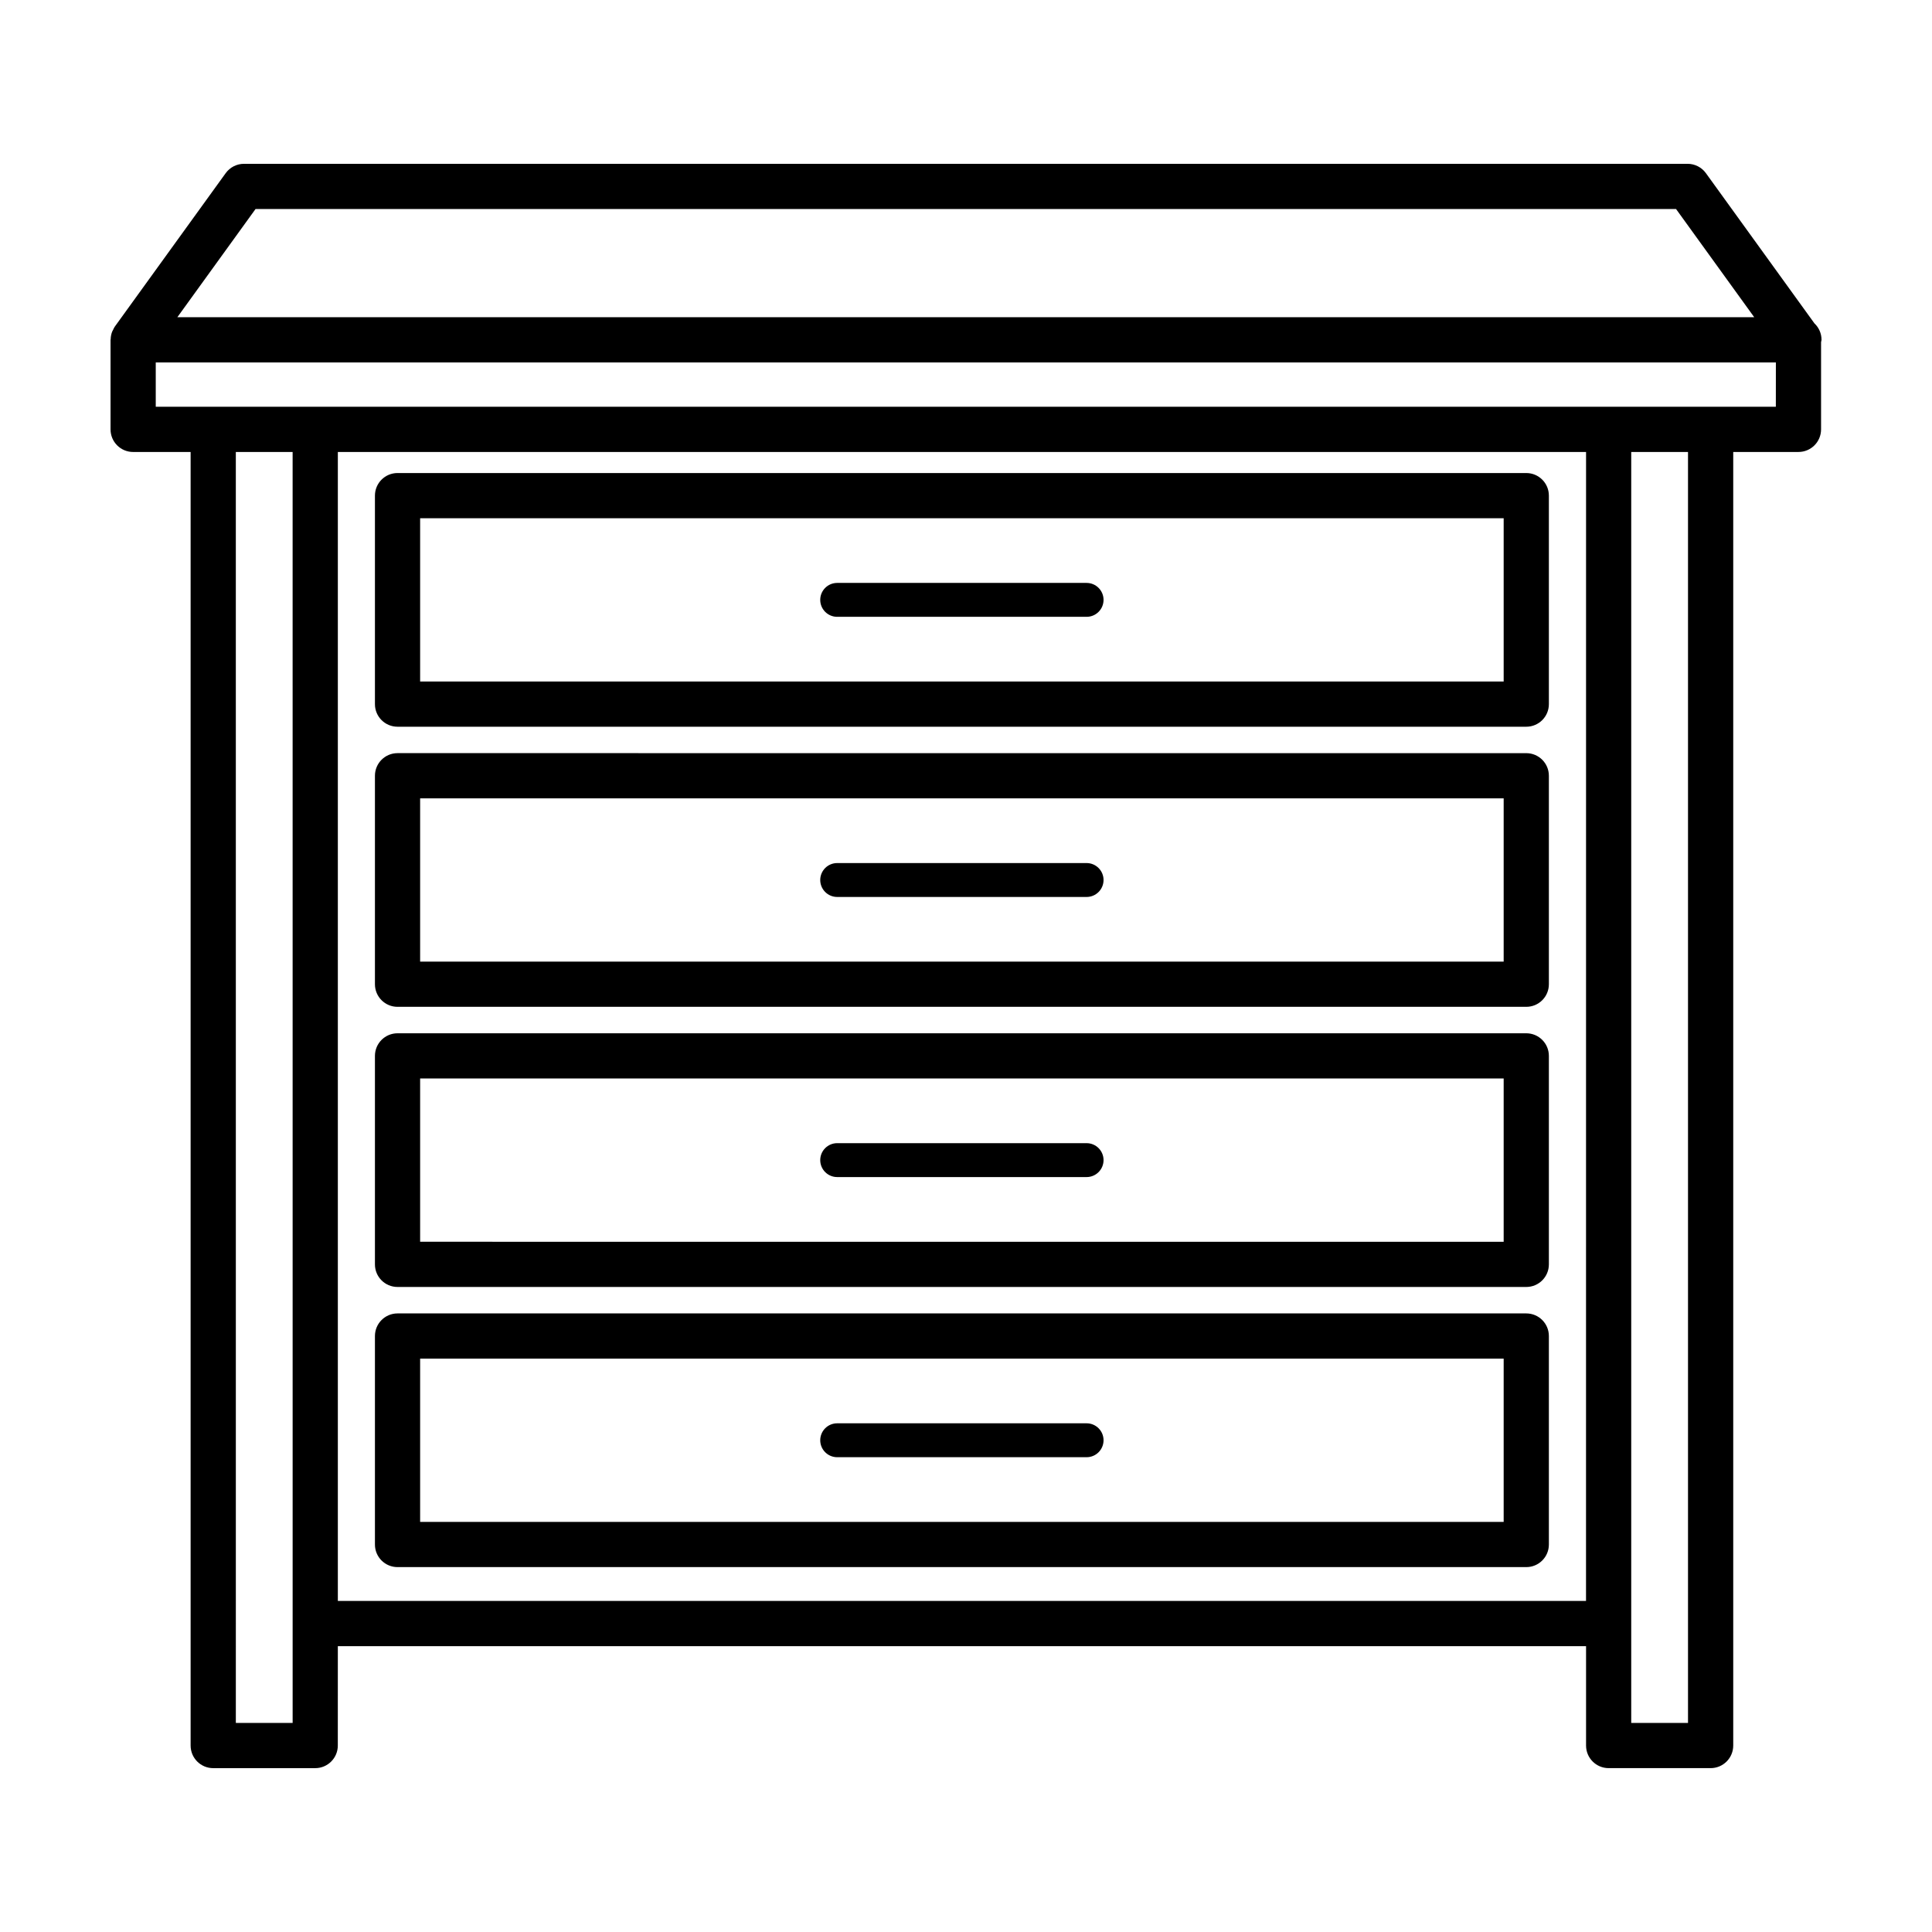<?xml version="1.0" encoding="UTF-8"?>
<!-- The Best Svg Icon site in the world: iconSvg.co, Visit us! https://iconsvg.co -->
<svg fill="#000000" width="800px" height="800px" version="1.1" viewBox="144 144 512 512" xmlns="http://www.w3.org/2000/svg">
 <g>
  <path d="m431.96 298.48h-66.098c-2.481 0-4.492 2.012-4.492 4.492 0 2.481 2.012 4.492 4.492 4.492h66.098c2.481 0 4.492-2.012 4.492-4.492 0-2.481-2.012-4.492-4.492-4.492z"/>
  <path d="m431.96 372.72h-66.098c-2.481 0-4.492 2.012-4.492 4.492 0 2.481 2.012 4.492 4.492 4.492h66.098c2.481 0 4.492-2.012 4.492-4.492 0-2.481-2.012-4.492-4.492-4.492z"/>
  <path d="m624.86 229.72-28.773-39.824c-1.129-1.559-2.93-2.484-4.856-2.484h-382.57c-1.926 0-3.731 0.922-4.856 2.484l-29.379 40.656c-0.203 0.285-0.332 0.602-0.48 0.91-0.066 0.133-0.148 0.246-0.207 0.387-0.262 0.656-0.391 1.34-0.41 2.039-0.004 0.062-0.035 0.113-0.035 0.176v23.727c0 3.309 2.68 5.988 5.988 5.988h15.234v342.81c0 3.309 2.68 5.988 5.988 5.988h27.031c3.309 0 5.988-2.68 5.988-5.988l0.008-26.34h330.79v26.336c0 3.309 2.68 5.988 5.988 5.988h27.027c3.309 0 5.988-2.68 5.988-5.988v-342.81h17.289c3.309 0 5.988-2.68 5.988-5.988v-23.125c0.023-0.211 0.121-0.391 0.121-0.605 0-1.707-0.711-3.25-1.855-4.34zm-413.14-30.328h376.45l20.719 28.676h-417.89zm9.832 374.87v26.336h-15.051l-0.004-336.82h15.051zm342.76-5.992h-330.78v-304.49h330.79zm27.027 32.328h-15.047v-336.82h15.047zm23.277-348.8h-429.34v-11.746h429.35z"/>
  <path d="m431.96 446.95h-66.098c-2.481 0-4.492 2.012-4.492 4.492 0 2.481 2.012 4.492 4.492 4.492h66.098c2.481 0 4.492-2.012 4.492-4.492 0-2.481-2.012-4.492-4.492-4.492z"/>
  <path d="m249.35 336.59h299.13c3.309 0 5.988-2.68 5.988-5.988v-55.254c0-3.309-2.68-5.988-5.988-5.988h-299.13c-3.309 0-5.988 2.68-5.988 5.988v55.254c-0.004 3.309 2.68 5.988 5.988 5.988zm5.988-55.25h287.15v43.273l-287.15-0.004z"/>
  <path d="m249.35 410.82h299.13c3.309 0 5.988-2.68 5.988-5.988v-55.25c0-3.309-2.68-5.988-5.988-5.988l-299.13-0.004c-3.309 0-5.988 2.68-5.988 5.988v55.246c-0.004 3.312 2.68 5.996 5.988 5.996zm5.988-55.25h287.15v43.266l-287.15 0.004z"/>
  <path d="m249.35 485.06h299.13c3.309 0 5.988-2.68 5.988-5.988v-55.254c0-3.309-2.68-5.988-5.988-5.988h-299.13c-3.309 0-5.988 2.68-5.988 5.988v55.254c-0.004 3.309 2.68 5.988 5.988 5.988zm5.988-55.25h287.15v43.273l-287.15-0.004z"/>
  <path d="m249.35 559.3h299.13c3.309 0 5.988-2.68 5.988-5.988v-55.254c0-3.309-2.68-5.988-5.988-5.988h-299.13c-3.309 0-5.988 2.68-5.988 5.988v55.254c-0.004 3.309 2.68 5.988 5.988 5.988zm5.988-55.25h287.15v43.273l-287.15-0.004z"/>
  <path d="m431.96 521.19h-66.098c-2.481 0-4.492 2.012-4.492 4.492 0 2.481 2.012 4.492 4.492 4.492h66.098c2.481 0 4.492-2.012 4.492-4.492 0-2.481-2.012-4.492-4.492-4.492z"/>
 </g>
</svg>